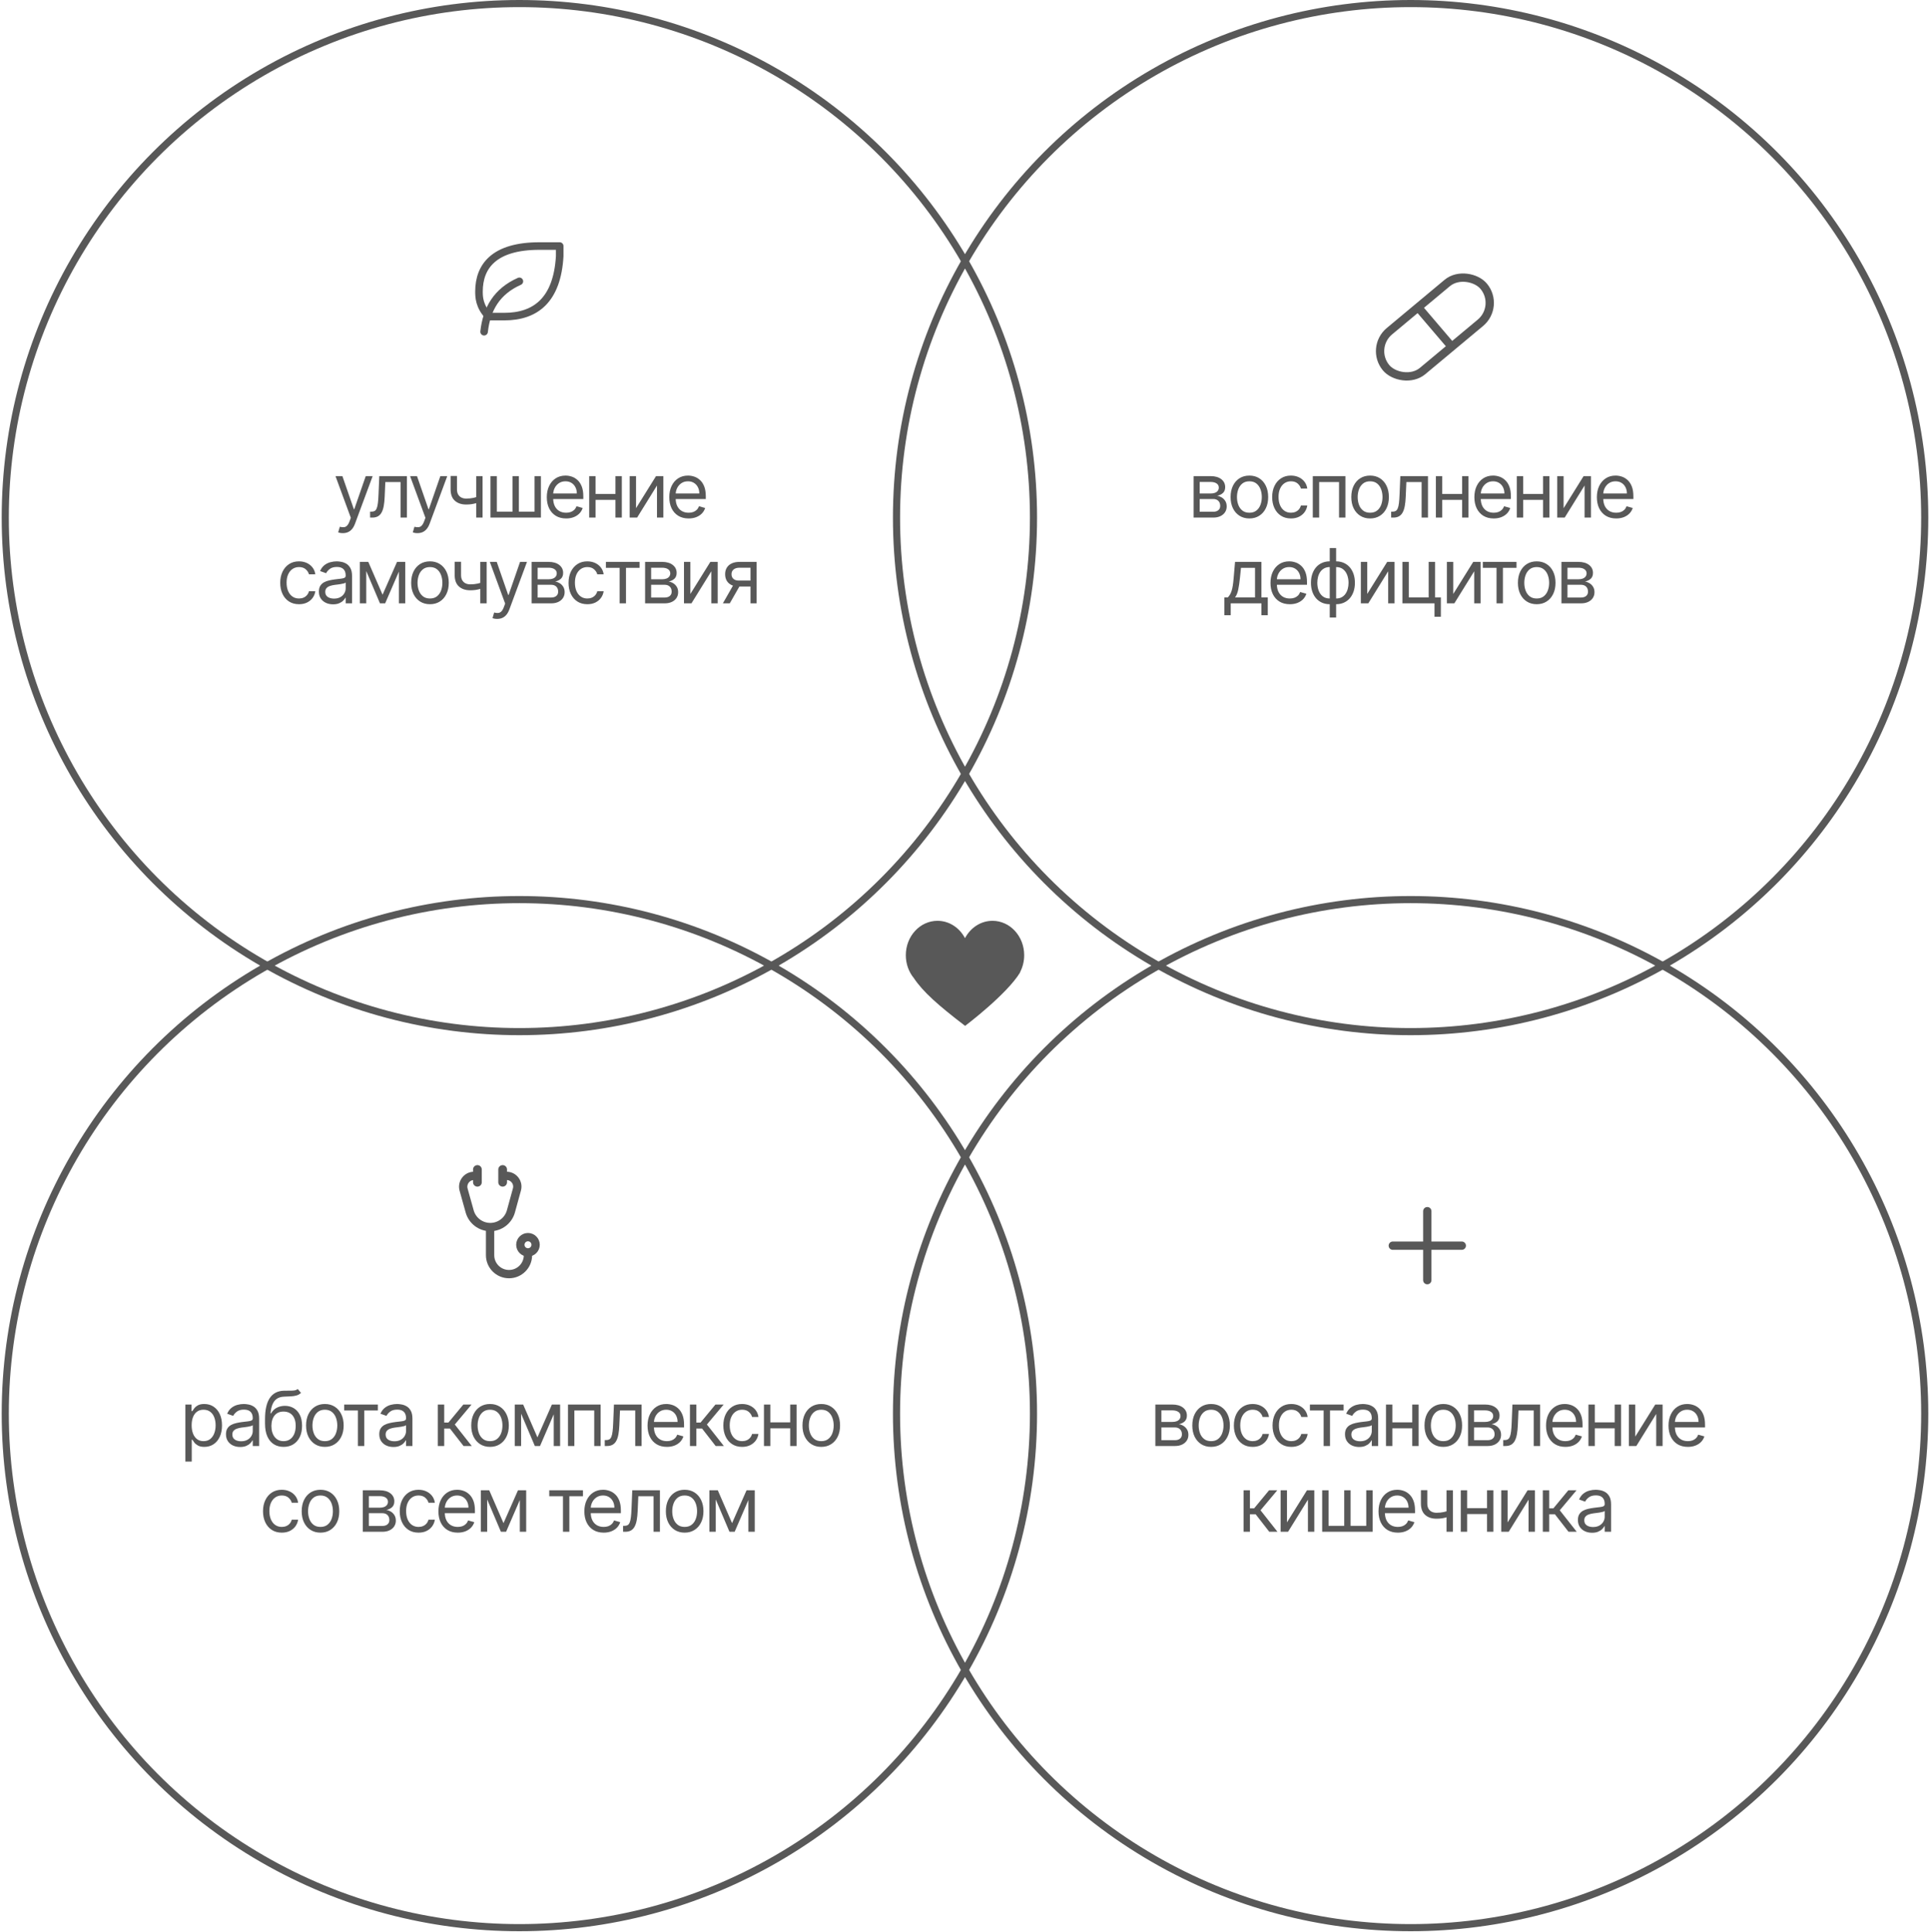 <?xml version="1.0" encoding="UTF-8"?> <svg xmlns="http://www.w3.org/2000/svg" width="810" height="811" viewBox="0 0 810 811" fill="none"> <circle cx="592.022" cy="593.383" r="215.768" stroke="#585858" stroke-width="2.992"></circle> <circle cx="592.022" cy="217.264" r="215.768" stroke="#585858" stroke-width="2.992"></circle> <circle cx="217.978" cy="593.383" r="215.768" stroke="#585858" stroke-width="2.992"></circle> <circle cx="217.978" cy="217.264" r="215.768" stroke="#585858" stroke-width="2.992"></circle> <path d="M484.887 606.975V589.566H492.005C493.878 589.566 495.367 589.99 496.47 590.836C497.573 591.682 498.125 592.8 498.125 594.191C498.125 595.248 497.811 596.068 497.184 596.65C496.557 597.224 495.752 597.613 494.77 597.817C495.412 597.908 496.035 598.135 496.64 598.497C497.252 598.86 497.758 599.359 498.159 599.993C498.559 600.62 498.759 601.391 498.759 602.305C498.759 603.197 498.533 603.994 498.079 604.697C497.626 605.399 496.976 605.955 496.13 606.363C495.284 606.771 494.271 606.975 493.093 606.975H484.887ZM487.426 604.527H493.093C494.014 604.527 494.736 604.307 495.257 603.869C495.779 603.431 496.039 602.834 496.039 602.079C496.039 601.179 495.779 600.473 495.257 599.959C494.736 599.438 494.014 599.177 493.093 599.177H487.426V604.527ZM487.426 596.865H492.005C492.722 596.865 493.338 596.767 493.852 596.571C494.366 596.367 494.759 596.079 495.031 595.709C495.31 595.331 495.45 594.886 495.45 594.372C495.45 593.639 495.144 593.065 494.532 592.649C493.92 592.226 493.077 592.014 492.005 592.014H487.426V596.865ZM508.284 607.337C506.713 607.337 505.334 606.963 504.148 606.215C502.969 605.467 502.047 604.421 501.382 603.076C500.725 601.731 500.396 600.159 500.396 598.361C500.396 596.548 500.725 594.965 501.382 593.613C502.047 592.26 502.969 591.21 504.148 590.462C505.334 589.714 506.713 589.34 508.284 589.34C509.856 589.34 511.231 589.714 512.41 590.462C513.596 591.21 514.518 592.26 515.175 593.613C515.84 594.965 516.172 596.548 516.172 598.361C516.172 600.159 515.84 601.731 515.175 603.076C514.518 604.421 513.596 605.467 512.41 606.215C511.231 606.963 509.856 607.337 508.284 607.337ZM508.284 604.935C509.478 604.935 510.46 604.629 511.231 604.017C512.002 603.405 512.572 602.6 512.942 601.603C513.313 600.605 513.498 599.525 513.498 598.361C513.498 597.198 513.313 596.113 512.942 595.109C512.572 594.104 512.002 593.291 511.231 592.672C510.46 592.052 509.478 591.742 508.284 591.742C507.091 591.742 506.108 592.052 505.338 592.672C504.567 593.291 503.997 594.104 503.626 595.109C503.256 596.113 503.071 597.198 503.071 598.361C503.071 599.525 503.256 600.605 503.626 601.603C503.997 602.6 504.567 603.405 505.338 604.017C506.108 604.629 507.091 604.935 508.284 604.935ZM525.732 607.337C524.1 607.337 522.694 606.952 521.516 606.181C520.337 605.411 519.43 604.349 518.796 602.997C518.161 601.644 517.844 600.099 517.844 598.361C517.844 596.593 518.168 595.033 518.818 593.681C519.476 592.32 520.39 591.259 521.561 590.496C522.74 589.725 524.115 589.34 525.686 589.34C526.91 589.34 528.013 589.566 528.996 590.02C529.978 590.473 530.783 591.108 531.41 591.924C532.037 592.74 532.426 593.692 532.577 594.78H529.902C529.698 593.987 529.245 593.284 528.542 592.672C527.847 592.052 526.91 591.742 525.732 591.742C524.689 591.742 523.775 592.014 522.989 592.558C522.211 593.095 521.603 593.854 521.164 594.837C520.734 595.811 520.518 596.956 520.518 598.271C520.518 599.615 520.73 600.787 521.153 601.784C521.584 602.781 522.188 603.556 522.966 604.107C523.752 604.659 524.674 604.935 525.732 604.935C526.427 604.935 527.058 604.814 527.624 604.572C528.191 604.33 528.671 603.983 529.064 603.529C529.457 603.076 529.736 602.532 529.902 601.897H532.577C532.426 602.925 532.052 603.85 531.455 604.674C530.866 605.49 530.084 606.14 529.109 606.623C528.142 607.099 527.016 607.337 525.732 607.337ZM541.963 607.337C540.331 607.337 538.926 606.952 537.747 606.181C536.569 605.411 535.662 604.349 535.027 602.997C534.393 601.644 534.075 600.099 534.075 598.361C534.075 596.593 534.4 595.033 535.05 593.681C535.707 592.32 536.622 591.259 537.793 590.496C538.971 589.725 540.346 589.34 541.918 589.34C543.142 589.34 544.245 589.566 545.227 590.02C546.21 590.473 547.014 591.108 547.641 591.924C548.269 592.74 548.658 593.692 548.809 594.78H546.134C545.93 593.987 545.477 593.284 544.774 592.672C544.079 592.052 543.142 591.742 541.963 591.742C540.921 591.742 540.006 592.014 539.221 592.558C538.442 593.095 537.834 593.854 537.396 594.837C536.965 595.811 536.75 596.956 536.75 598.271C536.75 599.615 536.962 600.787 537.385 601.784C537.815 602.781 538.42 603.556 539.198 604.107C539.984 604.659 540.906 604.935 541.963 604.935C542.658 604.935 543.289 604.814 543.856 604.572C544.423 604.33 544.903 603.983 545.295 603.529C545.688 603.076 545.968 602.532 546.134 601.897H548.809C548.658 602.925 548.284 603.85 547.687 604.674C547.097 605.49 546.315 606.14 545.341 606.623C544.374 607.099 543.248 607.337 541.963 607.337ZM549.752 592.06V589.566H563.896V592.06H558.184V606.975H555.509V592.06H549.752ZM570.42 607.383C569.317 607.383 568.316 607.175 567.417 606.759C566.518 606.336 565.804 605.728 565.275 604.935C564.746 604.134 564.482 603.167 564.482 602.033C564.482 601.036 564.678 600.227 565.071 599.608C565.464 598.981 565.989 598.49 566.646 598.135C567.304 597.779 568.029 597.515 568.822 597.341C569.623 597.16 570.428 597.016 571.236 596.911C572.294 596.775 573.152 596.673 573.809 596.605C574.474 596.529 574.958 596.404 575.26 596.231C575.57 596.057 575.724 595.755 575.724 595.324V595.233C575.724 594.115 575.418 593.246 574.806 592.626C574.202 592.007 573.284 591.697 572.052 591.697C570.776 591.697 569.774 591.977 569.049 592.536C568.324 593.095 567.814 593.692 567.519 594.327L564.98 593.42C565.434 592.362 566.038 591.538 566.794 590.949C567.557 590.352 568.388 589.937 569.287 589.702C570.194 589.461 571.085 589.34 571.962 589.34C572.521 589.34 573.163 589.408 573.888 589.544C574.621 589.672 575.328 589.94 576.008 590.348C576.695 590.756 577.266 591.372 577.719 592.196C578.173 593.019 578.399 594.123 578.399 595.505V606.975H575.724V604.617H575.588C575.407 604.995 575.105 605.399 574.682 605.83C574.259 606.261 573.696 606.627 572.993 606.929C572.29 607.232 571.433 607.383 570.42 607.383ZM570.828 604.98C571.886 604.98 572.778 604.772 573.503 604.357C574.236 603.941 574.788 603.405 575.158 602.747C575.536 602.09 575.724 601.399 575.724 600.673V598.225C575.611 598.361 575.362 598.486 574.976 598.599C574.599 598.705 574.16 598.799 573.662 598.883C573.171 598.958 572.691 599.026 572.222 599.087C571.762 599.139 571.388 599.185 571.1 599.223C570.405 599.313 569.756 599.461 569.151 599.665C568.554 599.861 568.071 600.159 567.7 600.56C567.338 600.953 567.156 601.489 567.156 602.169C567.156 603.099 567.5 603.801 568.188 604.277C568.883 604.746 569.763 604.98 570.828 604.98ZM593.336 597.047V599.54H583.725V597.047H593.336ZM584.36 589.566V606.975H581.685V589.566H584.36ZM595.376 589.566V606.975H592.701V589.566H595.376ZM605.737 607.337C604.166 607.337 602.787 606.963 601.6 606.215C600.422 605.467 599.5 604.421 598.835 603.076C598.178 601.731 597.849 600.159 597.849 598.361C597.849 596.548 598.178 594.965 598.835 593.613C599.5 592.26 600.422 591.21 601.6 590.462C602.787 589.714 604.166 589.34 605.737 589.34C607.309 589.34 608.684 589.714 609.862 590.462C611.049 591.21 611.97 592.26 612.628 593.613C613.293 594.965 613.625 596.548 613.625 598.361C613.625 600.159 613.293 601.731 612.628 603.076C611.97 604.421 611.049 605.467 609.862 606.215C608.684 606.963 607.309 607.337 605.737 607.337ZM605.737 604.935C606.931 604.935 607.913 604.629 608.684 604.017C609.454 603.405 610.025 602.6 610.395 601.603C610.765 600.605 610.95 599.525 610.95 598.361C610.95 597.198 610.765 596.113 610.395 595.109C610.025 594.104 609.454 593.291 608.684 592.672C607.913 592.052 606.931 591.742 605.737 591.742C604.543 591.742 603.561 592.052 602.79 592.672C602.02 593.291 601.449 594.104 601.079 595.109C600.709 596.113 600.524 597.198 600.524 598.361C600.524 599.525 600.709 600.605 601.079 601.603C601.449 602.6 602.02 603.405 602.79 604.017C603.561 604.629 604.543 604.935 605.737 604.935ZM616.112 606.975V589.566H623.23C625.103 589.566 626.592 589.99 627.695 590.836C628.798 591.682 629.35 592.8 629.35 594.191C629.35 595.248 629.036 596.068 628.409 596.65C627.782 597.224 626.977 597.613 625.995 597.817C626.637 597.908 627.261 598.135 627.865 598.497C628.477 598.86 628.983 599.359 629.384 599.993C629.784 600.62 629.984 601.391 629.984 602.305C629.984 603.197 629.758 603.994 629.304 604.697C628.851 605.399 628.201 605.955 627.355 606.363C626.509 606.771 625.496 606.975 624.318 606.975H616.112ZM618.651 604.527H624.318C625.239 604.527 625.961 604.307 626.482 603.869C627.004 603.431 627.264 602.834 627.264 602.079C627.264 601.179 627.004 600.473 626.482 599.959C625.961 599.438 625.239 599.177 624.318 599.177H618.651V604.527ZM618.651 596.865H623.23C623.947 596.865 624.563 596.767 625.077 596.571C625.591 596.367 625.984 596.079 626.256 595.709C626.535 595.331 626.675 594.886 626.675 594.372C626.675 593.639 626.369 593.065 625.757 592.649C625.145 592.226 624.303 592.014 623.23 592.014H618.651V596.865ZM630.896 606.975V604.481H631.531C632.052 604.481 632.487 604.379 632.834 604.175C633.182 603.964 633.461 603.597 633.673 603.076C633.892 602.547 634.058 601.814 634.172 600.877C634.292 599.933 634.379 598.731 634.432 597.273L634.75 589.566H646.355V606.975H643.68V592.06H637.288L637.016 598.271C636.956 599.699 636.827 600.957 636.631 602.045C636.442 603.125 636.151 604.032 635.758 604.765C635.373 605.497 634.859 606.049 634.217 606.419C633.575 606.789 632.77 606.975 631.803 606.975H630.896ZM656.965 607.337C655.288 607.337 653.841 606.967 652.625 606.227C651.416 605.479 650.483 604.436 649.825 603.099C649.175 601.754 648.851 600.19 648.851 598.407C648.851 596.623 649.175 595.052 649.825 593.692C650.483 592.324 651.397 591.259 652.568 590.496C653.747 589.725 655.122 589.34 656.693 589.34C657.6 589.34 658.495 589.491 659.379 589.793C660.263 590.095 661.068 590.586 661.793 591.266C662.519 591.939 663.097 592.831 663.527 593.941C663.958 595.052 664.173 596.419 664.173 598.044V599.177H650.755V596.865H661.453C661.453 595.883 661.257 595.007 660.864 594.236C660.479 593.465 659.927 592.857 659.209 592.411C658.499 591.965 657.66 591.742 656.693 591.742C655.628 591.742 654.706 592.007 653.928 592.536C653.157 593.057 652.564 593.737 652.149 594.576C651.733 595.415 651.525 596.314 651.525 597.273V598.815C651.525 600.129 651.752 601.244 652.205 602.158C652.666 603.065 653.305 603.756 654.121 604.232C654.937 604.7 655.885 604.935 656.965 604.935C657.668 604.935 658.303 604.836 658.869 604.64C659.444 604.436 659.938 604.134 660.354 603.733C660.77 603.325 661.091 602.819 661.317 602.215L663.901 602.94C663.629 603.816 663.172 604.587 662.53 605.252C661.888 605.909 661.094 606.423 660.15 606.793C659.206 607.156 658.144 607.337 656.965 607.337ZM678.297 597.047V599.54H668.686V597.047H678.297ZM669.321 589.566V606.975H666.646V589.566H669.321ZM680.337 589.566V606.975H677.662V589.566H680.337ZM686.301 603.031L694.687 589.566H697.77V606.975H695.095V593.511L686.754 606.975H683.626V589.566H686.301V603.031ZM708.372 607.337C706.695 607.337 705.248 606.967 704.031 606.227C702.822 605.479 701.889 604.436 701.232 603.099C700.582 601.754 700.257 600.19 700.257 598.407C700.257 596.623 700.582 595.052 701.232 593.692C701.889 592.324 702.803 591.259 703.975 590.496C705.153 589.725 706.528 589.34 708.1 589.34C709.007 589.34 709.902 589.491 710.786 589.793C711.67 590.095 712.475 590.586 713.2 591.266C713.925 591.939 714.503 592.831 714.934 593.941C715.365 595.052 715.58 596.419 715.58 598.044V599.177H702.161V596.865H712.86C712.86 595.883 712.664 595.007 712.271 594.236C711.885 593.465 711.334 592.857 710.616 592.411C709.906 591.965 709.067 591.742 708.1 591.742C707.035 591.742 706.113 592.007 705.335 592.536C704.564 593.057 703.971 593.737 703.555 594.576C703.14 595.415 702.932 596.314 702.932 597.273V598.815C702.932 600.129 703.159 601.244 703.612 602.158C704.073 603.065 704.711 603.756 705.527 604.232C706.343 604.7 707.292 604.935 708.372 604.935C709.075 604.935 709.709 604.836 710.276 604.64C710.85 604.436 711.345 604.134 711.761 603.733C712.176 603.325 712.497 602.819 712.724 602.215L715.308 602.94C715.036 603.816 714.579 604.587 713.937 605.252C713.294 605.909 712.501 606.423 711.557 606.793C710.612 607.156 709.551 607.337 708.372 607.337ZM521.91 642.975V625.566H524.585V633.137H526.353L532.609 625.566H536.054L529.028 633.953L536.145 642.975H532.7L526.988 635.631H524.585V642.975H521.91ZM540.131 639.031L548.518 625.566H551.6V642.975H548.926V629.511L540.584 642.975H537.456V625.566H540.131V639.031ZM554.904 625.566H557.578V640.481H564.152V625.566H566.826V640.481H573.4V625.566H576.074V642.975H554.904V625.566ZM586.662 643.337C584.985 643.337 583.538 642.967 582.321 642.227C581.113 641.479 580.179 640.436 579.522 639.099C578.872 637.754 578.547 636.19 578.547 634.407C578.547 632.623 578.872 631.052 579.522 629.692C580.179 628.324 581.094 627.259 582.265 626.496C583.443 625.725 584.819 625.34 586.39 625.34C587.297 625.34 588.192 625.491 589.076 625.793C589.96 626.095 590.765 626.586 591.49 627.266C592.215 627.939 592.793 628.831 593.224 629.941C593.655 631.052 593.87 632.419 593.87 634.044V635.177H580.451V632.865H591.15C591.15 631.883 590.954 631.007 590.561 630.236C590.175 629.465 589.624 628.857 588.906 628.411C588.196 627.965 587.357 627.742 586.39 627.742C585.325 627.742 584.403 628.007 583.625 628.536C582.854 629.057 582.261 629.737 581.845 630.576C581.43 631.415 581.222 632.314 581.222 633.273V634.815C581.222 636.129 581.449 637.244 581.902 638.158C582.363 639.065 583.001 639.756 583.817 640.232C584.633 640.7 585.582 640.935 586.662 640.935C587.365 640.935 587.999 640.836 588.566 640.64C589.14 640.436 589.635 640.134 590.051 639.733C590.466 639.325 590.787 638.819 591.014 638.215L593.598 638.94C593.326 639.816 592.869 640.587 592.227 641.252C591.585 641.909 590.791 642.423 589.847 642.793C588.902 643.156 587.841 643.337 586.662 643.337ZM609.762 625.566V642.975H607.087V625.566H609.762ZM608.719 633.863V636.356C608.115 636.583 607.514 636.783 606.917 636.957C606.32 637.123 605.693 637.255 605.036 637.353C604.378 637.444 603.657 637.489 602.871 637.489C600.899 637.489 599.316 636.957 598.122 635.891C596.936 634.826 596.343 633.228 596.343 631.097V625.521H599.018V631.097C599.018 631.989 599.188 632.722 599.528 633.296C599.868 633.87 600.329 634.297 600.91 634.577C601.492 634.856 602.146 634.996 602.871 634.996C604.004 634.996 605.028 634.894 605.943 634.69C606.864 634.478 607.79 634.203 608.719 633.863ZM624.724 633.047V635.54H615.114V633.047H624.724ZM615.748 625.566V642.975H613.074V625.566H615.748ZM626.764 625.566V642.975H624.09V625.566H626.764ZM632.728 639.031L641.115 625.566H644.197V642.975H641.523V629.511L633.181 642.975H630.053V625.566H632.728V639.031ZM647.5 642.975V625.566H650.175V633.137H651.943L658.199 625.566H661.645L654.618 633.953L661.735 642.975H658.29L652.578 635.631H650.175V642.975H647.5ZM668.169 643.383C667.066 643.383 666.065 643.175 665.166 642.759C664.267 642.336 663.553 641.728 663.024 640.935C662.495 640.134 662.231 639.167 662.231 638.033C662.231 637.036 662.427 636.227 662.82 635.608C663.213 634.981 663.738 634.49 664.395 634.135C665.053 633.779 665.778 633.515 666.571 633.341C667.372 633.16 668.177 633.016 668.985 632.911C670.043 632.775 670.901 632.673 671.558 632.605C672.223 632.529 672.706 632.404 673.009 632.231C673.318 632.057 673.473 631.755 673.473 631.324V631.233C673.473 630.115 673.167 629.246 672.555 628.626C671.951 628.007 671.033 627.697 669.801 627.697C668.524 627.697 667.523 627.977 666.798 628.536C666.073 629.095 665.563 629.692 665.268 630.327L662.729 629.42C663.183 628.362 663.787 627.538 664.543 626.949C665.306 626.352 666.137 625.937 667.036 625.702C667.943 625.461 668.834 625.34 669.711 625.34C670.27 625.34 670.912 625.408 671.637 625.544C672.37 625.672 673.077 625.94 673.757 626.348C674.444 626.756 675.015 627.372 675.468 628.196C675.921 629.019 676.148 630.123 676.148 631.505V642.975H673.473V640.617H673.337C673.156 640.995 672.854 641.399 672.431 641.83C672.007 642.261 671.445 642.627 670.742 642.929C670.039 643.232 669.182 643.383 668.169 643.383ZM668.577 640.98C669.635 640.98 670.527 640.772 671.252 640.357C671.985 639.941 672.536 639.405 672.907 638.747C673.284 638.09 673.473 637.399 673.473 636.673V634.225C673.36 634.361 673.111 634.486 672.725 634.599C672.347 634.705 671.909 634.799 671.411 634.883C670.919 634.958 670.44 635.026 669.971 635.087C669.51 635.139 669.136 635.185 668.849 635.223C668.154 635.313 667.504 635.461 666.9 635.665C666.303 635.861 665.819 636.159 665.449 636.56C665.087 636.953 664.905 637.489 664.905 638.169C664.905 639.099 665.249 639.801 665.937 640.277C666.632 640.746 667.512 640.98 668.577 640.98Z" fill="#585858"></path> <path d="M500.957 217.264V199.856H508.074C509.948 199.856 511.437 200.279 512.54 201.125C513.643 201.971 514.194 203.089 514.194 204.48C514.194 205.537 513.881 206.357 513.254 206.939C512.627 207.513 511.822 207.902 510.84 208.106C511.482 208.197 512.105 208.424 512.71 208.786C513.322 209.149 513.828 209.648 514.228 210.282C514.629 210.909 514.829 211.68 514.829 212.594C514.829 213.486 514.602 214.283 514.149 214.986C513.696 215.688 513.046 216.244 512.2 216.652C511.353 217.06 510.341 217.264 509.162 217.264H500.957ZM503.496 214.816H509.162C510.084 214.816 510.806 214.597 511.327 214.158C511.848 213.72 512.109 213.123 512.109 212.368C512.109 211.469 511.848 210.762 511.327 210.248C510.806 209.727 510.084 209.466 509.162 209.466H503.496V214.816ZM503.496 207.154H508.074C508.792 207.154 509.408 207.056 509.922 206.86C510.435 206.656 510.828 206.368 511.1 205.998C511.38 205.62 511.52 205.175 511.52 204.661C511.52 203.928 511.214 203.354 510.602 202.938C509.99 202.515 509.147 202.304 508.074 202.304H503.496V207.154ZM524.354 217.626C522.783 217.626 521.404 217.252 520.217 216.504C519.039 215.756 518.117 214.71 517.452 213.365C516.795 212.02 516.466 210.449 516.466 208.65C516.466 206.837 516.795 205.254 517.452 203.902C518.117 202.549 519.039 201.499 520.217 200.751C521.404 200.003 522.783 199.629 524.354 199.629C525.926 199.629 527.301 200.003 528.48 200.751C529.666 201.499 530.588 202.549 531.245 203.902C531.91 205.254 532.242 206.837 532.242 208.65C532.242 210.449 531.91 212.02 531.245 213.365C530.588 214.71 529.666 215.756 528.48 216.504C527.301 217.252 525.926 217.626 524.354 217.626ZM524.354 215.224C525.548 215.224 526.53 214.918 527.301 214.306C528.072 213.694 528.642 212.889 529.012 211.892C529.382 210.894 529.568 209.814 529.568 208.65C529.568 207.487 529.382 206.402 529.012 205.398C528.642 204.393 528.072 203.58 527.301 202.961C526.53 202.341 525.548 202.032 524.354 202.032C523.16 202.032 522.178 202.341 521.407 202.961C520.637 203.58 520.066 204.393 519.696 205.398C519.326 206.402 519.141 207.487 519.141 208.65C519.141 209.814 519.326 210.894 519.696 211.892C520.066 212.889 520.637 213.694 521.407 214.306C522.178 214.918 523.16 215.224 524.354 215.224ZM541.801 217.626C540.169 217.626 538.764 217.241 537.585 216.47C536.407 215.7 535.5 214.638 534.865 213.286C534.231 211.933 533.913 210.388 533.913 208.65C533.913 206.882 534.238 205.322 534.888 203.97C535.545 202.61 536.46 201.548 537.631 200.785C538.809 200.014 540.184 199.629 541.756 199.629C542.98 199.629 544.083 199.856 545.065 200.309C546.048 200.762 546.852 201.397 547.479 202.213C548.107 203.029 548.496 203.981 548.647 205.069H545.972C545.768 204.276 545.315 203.573 544.612 202.961C543.917 202.341 542.98 202.032 541.801 202.032C540.759 202.032 539.844 202.304 539.059 202.848C538.28 203.384 537.672 204.143 537.234 205.126C536.803 206.1 536.588 207.245 536.588 208.56C536.588 209.905 536.8 211.076 537.223 212.073C537.653 213.07 538.258 213.845 539.036 214.396C539.822 214.948 540.744 215.224 541.801 215.224C542.497 215.224 543.127 215.103 543.694 214.861C544.261 214.619 544.741 214.272 545.133 213.818C545.526 213.365 545.806 212.821 545.972 212.186H548.647C548.496 213.214 548.122 214.139 547.525 214.963C546.935 215.779 546.153 216.429 545.179 216.912C544.212 217.388 543.086 217.626 541.801 217.626ZM550.961 217.264V199.856H564.652V217.264H561.977V202.349H553.636V217.264H550.961ZM575.013 217.626C573.441 217.626 572.062 217.252 570.876 216.504C569.697 215.756 568.776 214.71 568.111 213.365C567.453 212.02 567.125 210.449 567.125 208.65C567.125 206.837 567.453 205.254 568.111 203.902C568.776 202.549 569.697 201.499 570.876 200.751C572.062 200.003 573.441 199.629 575.013 199.629C576.584 199.629 577.96 200.003 579.138 200.751C580.324 201.499 581.246 202.549 581.904 203.902C582.568 205.254 582.901 206.837 582.901 208.65C582.901 210.449 582.568 212.02 581.904 213.365C581.246 214.71 580.324 215.756 579.138 216.504C577.96 217.252 576.584 217.626 575.013 217.626ZM575.013 215.224C576.207 215.224 577.189 214.918 577.96 214.306C578.73 213.694 579.301 212.889 579.671 211.892C580.041 210.894 580.226 209.814 580.226 208.65C580.226 207.487 580.041 206.402 579.671 205.398C579.301 204.393 578.73 203.58 577.96 202.961C577.189 202.341 576.207 202.032 575.013 202.032C573.819 202.032 572.837 202.341 572.066 202.961C571.295 203.58 570.725 204.393 570.355 205.398C569.985 206.402 569.799 207.487 569.799 208.65C569.799 209.814 569.985 210.894 570.355 211.892C570.725 212.889 571.295 213.694 572.066 214.306C572.837 214.918 573.819 215.224 575.013 215.224ZM583.847 217.264V214.77H584.481C585.003 214.77 585.437 214.668 585.785 214.464C586.132 214.253 586.412 213.886 586.623 213.365C586.842 212.836 587.009 212.103 587.122 211.166C587.243 210.222 587.33 209.02 587.383 207.562L587.7 199.856H599.305V217.264H596.631V202.349H590.239L589.967 208.56C589.906 209.988 589.778 211.246 589.581 212.334C589.393 213.414 589.102 214.321 588.709 215.054C588.323 215.787 587.81 216.338 587.167 216.708C586.525 217.079 585.72 217.264 584.753 217.264H583.847ZM614.268 207.336V209.829H604.657V207.336H614.268ZM605.292 199.856V217.264H602.617V199.856H605.292ZM616.308 199.856V217.264H613.633V199.856H616.308ZM626.896 217.626C625.218 217.626 623.771 217.256 622.555 216.516C621.346 215.768 620.413 214.725 619.755 213.388C619.106 212.043 618.781 210.479 618.781 208.696C618.781 206.912 619.106 205.341 619.755 203.981C620.413 202.613 621.327 201.548 622.498 200.785C623.677 200.014 625.052 199.629 626.624 199.629C627.53 199.629 628.426 199.78 629.31 200.082C630.194 200.384 630.998 200.876 631.724 201.556C632.449 202.228 633.027 203.12 633.458 204.23C633.888 205.341 634.104 206.708 634.104 208.333V209.466H620.685V207.154H631.384C631.384 206.172 631.187 205.296 630.794 204.525C630.409 203.754 629.857 203.146 629.14 202.7C628.429 202.254 627.591 202.032 626.624 202.032C625.558 202.032 624.636 202.296 623.858 202.825C623.088 203.346 622.494 204.026 622.079 204.865C621.663 205.704 621.456 206.603 621.456 207.562V209.104C621.456 210.418 621.682 211.533 622.136 212.447C622.596 213.354 623.235 214.045 624.051 214.521C624.867 214.989 625.815 215.224 626.896 215.224C627.598 215.224 628.233 215.125 628.8 214.929C629.374 214.725 629.869 214.423 630.284 214.022C630.7 213.614 631.021 213.108 631.248 212.504L633.832 213.229C633.56 214.105 633.102 214.876 632.46 215.541C631.818 216.198 631.025 216.712 630.08 217.082C629.136 217.445 628.074 217.626 626.896 217.626ZM648.227 207.336V209.829H638.617V207.336H648.227ZM639.251 199.856V217.264H636.577V199.856H639.251ZM650.267 199.856V217.264H647.593V199.856H650.267ZM656.231 213.32L664.618 199.856H667.7V217.264H665.026V203.8L656.684 217.264H653.556V199.856H656.231V213.32ZM678.302 217.626C676.625 217.626 675.178 217.256 673.962 216.516C672.753 215.768 671.82 214.725 671.162 213.388C670.512 212.043 670.188 210.479 670.188 208.696C670.188 206.912 670.512 205.341 671.162 203.981C671.82 202.613 672.734 201.548 673.905 200.785C675.084 200.014 676.459 199.629 678.03 199.629C678.937 199.629 679.832 199.78 680.716 200.082C681.6 200.384 682.405 200.876 683.13 201.556C683.856 202.228 684.434 203.12 684.864 204.23C685.295 205.341 685.51 206.708 685.51 208.333V209.466H672.092V207.154H682.79C682.79 206.172 682.594 205.296 682.201 204.525C681.816 203.754 681.264 203.146 680.546 202.7C679.836 202.254 678.997 202.032 678.03 202.032C676.965 202.032 676.043 202.296 675.265 202.825C674.494 203.346 673.901 204.026 673.486 204.865C673.07 205.704 672.862 206.603 672.862 207.562V209.104C672.862 210.418 673.089 211.533 673.542 212.447C674.003 213.354 674.642 214.045 675.458 214.521C676.274 214.989 677.222 215.224 678.302 215.224C679.005 215.224 679.64 215.125 680.206 214.929C680.78 214.725 681.275 214.423 681.691 214.022C682.107 213.614 682.428 213.108 682.654 212.504L685.238 213.229C684.966 214.105 684.509 214.876 683.867 215.541C683.225 216.198 682.431 216.712 681.487 217.082C680.542 217.445 679.481 217.626 678.302 217.626ZM513.846 258.25V250.77H515.297C515.652 250.4 515.958 250 516.215 249.569C516.472 249.138 516.695 248.628 516.884 248.039C517.08 247.442 517.246 246.717 517.382 245.863C517.518 245.002 517.639 243.963 517.745 242.746L518.334 235.856H529.396V250.77H532.071V258.25H529.396V253.264H516.521V258.25H513.846ZM518.334 250.77H526.721V238.349H520.828L520.374 242.746C520.186 244.567 519.951 246.158 519.672 247.518C519.392 248.878 518.946 249.962 518.334 250.77ZM541.324 253.626C539.646 253.626 538.199 253.256 536.983 252.516C535.774 251.768 534.841 250.725 534.184 249.388C533.534 248.043 533.209 246.479 533.209 244.696C533.209 242.912 533.534 241.341 534.184 239.981C534.841 238.613 535.755 237.548 536.926 236.785C538.105 236.014 539.48 235.629 541.052 235.629C541.958 235.629 542.854 235.78 543.738 236.082C544.622 236.384 545.426 236.876 546.152 237.556C546.877 238.228 547.455 239.12 547.886 240.23C548.316 241.341 548.532 242.708 548.532 244.333V245.466H535.113V243.154H545.812C545.812 242.172 545.615 241.296 545.222 240.525C544.837 239.754 544.285 239.146 543.568 238.7C542.857 238.254 542.019 238.032 541.052 238.032C539.986 238.032 539.065 238.296 538.286 238.825C537.516 239.346 536.923 240.026 536.507 240.865C536.091 241.704 535.884 242.603 535.884 243.562V245.104C535.884 246.418 536.11 247.533 536.564 248.447C537.025 249.354 537.663 250.045 538.479 250.521C539.295 250.989 540.243 251.224 541.324 251.224C542.026 251.224 542.661 251.125 543.228 250.929C543.802 250.725 544.297 250.423 544.712 250.022C545.128 249.614 545.449 249.108 545.676 248.504L548.26 249.229C547.988 250.105 547.531 250.876 546.888 251.541C546.246 252.198 545.453 252.712 544.508 253.082C543.564 253.445 542.502 253.626 541.324 253.626ZM558.077 259.202V230.053H560.751V259.202H558.077ZM558.077 253.626C556.898 253.626 555.825 253.415 554.858 252.992C553.891 252.561 553.06 251.953 552.365 251.167C551.67 250.374 551.133 249.425 550.755 248.322C550.378 247.219 550.189 245.995 550.189 244.65C550.189 243.29 550.378 242.059 550.755 240.956C551.133 239.845 551.67 238.893 552.365 238.1C553.06 237.306 553.891 236.698 554.858 236.275C555.825 235.844 556.898 235.629 558.077 235.629H558.893V253.626H558.077ZM558.077 251.224H558.53V238.032H558.077C557.185 238.032 556.411 238.213 555.753 238.576C555.096 238.931 554.552 239.418 554.121 240.038C553.698 240.65 553.381 241.352 553.169 242.146C552.965 242.939 552.863 243.774 552.863 244.65C552.863 245.814 553.048 246.894 553.419 247.892C553.789 248.889 554.359 249.694 555.13 250.306C555.901 250.918 556.883 251.224 558.077 251.224ZM560.751 253.626H559.935V235.629H560.751C561.93 235.629 563.003 235.844 563.97 236.275C564.937 236.698 565.768 237.306 566.463 238.1C567.159 238.893 567.695 239.845 568.073 240.956C568.451 242.059 568.639 243.29 568.639 244.65C568.639 245.995 568.451 247.219 568.073 248.322C567.695 249.425 567.159 250.374 566.463 251.167C565.768 251.953 564.937 252.561 563.97 252.992C563.003 253.415 561.93 253.626 560.751 253.626ZM560.751 251.224C561.651 251.224 562.425 251.05 563.075 250.702C563.732 250.347 564.272 249.864 564.695 249.252C565.126 248.632 565.443 247.929 565.647 247.144C565.859 246.35 565.965 245.519 565.965 244.65C565.965 243.487 565.78 242.402 565.409 241.398C565.039 240.393 564.469 239.58 563.698 238.961C562.927 238.341 561.945 238.032 560.751 238.032H560.298V251.224H560.751ZM573.807 249.32L582.194 235.856H585.276V253.264H582.602V239.8L574.26 253.264H571.132V235.856H573.807V249.32ZM602.27 235.856V250.77H604.718V258.885H602.044V253.264H588.58V235.856H591.254V250.77H599.596V235.856H602.27ZM609.917 249.32L618.304 235.856H621.386V253.264H618.712V239.8L610.37 253.264H607.242V235.856H609.917V249.32ZM622.321 238.349V235.856H636.465V238.349H630.753V253.264H628.078V238.349H622.321ZM644.939 253.626C643.367 253.626 641.988 253.252 640.802 252.504C639.624 251.756 638.702 250.71 638.037 249.365C637.38 248.02 637.051 246.449 637.051 244.65C637.051 242.837 637.38 241.254 638.037 239.902C638.702 238.549 639.624 237.499 640.802 236.751C641.988 236.003 643.367 235.629 644.939 235.629C646.51 235.629 647.886 236.003 649.064 236.751C650.251 237.499 651.172 238.549 651.83 239.902C652.495 241.254 652.827 242.837 652.827 244.65C652.827 246.449 652.495 248.02 651.83 249.365C651.172 250.71 650.251 251.756 649.064 252.504C647.886 253.252 646.51 253.626 644.939 253.626ZM644.939 251.224C646.133 251.224 647.115 250.918 647.886 250.306C648.656 249.694 649.227 248.889 649.597 247.892C649.967 246.894 650.152 245.814 650.152 244.65C650.152 243.487 649.967 242.402 649.597 241.398C649.227 240.393 648.656 239.58 647.886 238.961C647.115 238.341 646.133 238.032 644.939 238.032C643.745 238.032 642.763 238.341 641.992 238.961C641.222 239.58 640.651 240.393 640.281 241.398C639.911 242.402 639.726 243.487 639.726 244.65C639.726 245.814 639.911 246.894 640.281 247.892C640.651 248.889 641.222 249.694 641.992 250.306C642.763 250.918 643.745 251.224 644.939 251.224ZM655.314 253.264V235.856H662.431C664.305 235.856 665.794 236.279 666.897 237.125C668 237.971 668.552 239.089 668.552 240.48C668.552 241.537 668.238 242.357 667.611 242.939C666.984 243.513 666.179 243.902 665.197 244.106C665.839 244.197 666.462 244.424 667.067 244.786C667.679 245.149 668.185 245.648 668.586 246.282C668.986 246.909 669.186 247.68 669.186 248.594C669.186 249.486 668.96 250.283 668.506 250.986C668.053 251.688 667.403 252.244 666.557 252.652C665.711 253.06 664.698 253.264 663.52 253.264H655.314ZM657.853 250.816H663.52C664.441 250.816 665.163 250.597 665.684 250.158C666.206 249.72 666.466 249.123 666.466 248.368C666.466 247.469 666.206 246.762 665.684 246.248C665.163 245.727 664.441 245.466 663.52 245.466H657.853V250.816ZM657.853 243.154H662.431C663.149 243.154 663.765 243.056 664.279 242.86C664.793 242.656 665.186 242.368 665.458 241.998C665.737 241.62 665.877 241.175 665.877 240.661C665.877 239.928 665.571 239.354 664.959 238.938C664.347 238.515 663.504 238.304 662.431 238.304H657.853V243.154Z" fill="#585858"></path> <path d="M143.886 223.792C143.432 223.792 143.028 223.754 142.673 223.678C142.318 223.61 142.072 223.542 141.936 223.474L142.616 221.117C143.266 221.283 143.84 221.344 144.339 221.298C144.838 221.253 145.28 221.03 145.665 220.63C146.058 220.237 146.417 219.598 146.742 218.714L147.24 217.354L140.803 199.856H143.704L148.51 213.728H148.691L153.496 199.856H156.398L149.008 219.802C148.676 220.701 148.264 221.446 147.773 222.035C147.282 222.632 146.711 223.074 146.062 223.361C145.419 223.648 144.694 223.792 143.886 223.792ZM155.326 217.264V214.77H155.961C156.482 214.77 156.917 214.668 157.264 214.464C157.612 214.253 157.891 213.886 158.103 213.365C158.322 212.836 158.488 212.103 158.601 211.166C158.722 210.222 158.809 209.02 158.862 207.562L159.179 199.856H170.785V217.264H168.11V202.349H161.718L161.446 208.56C161.386 209.988 161.257 211.246 161.061 212.334C160.872 213.414 160.581 214.321 160.188 215.054C159.803 215.787 159.289 216.338 158.647 216.708C158.005 217.079 157.2 217.264 156.233 217.264H155.326ZM175.196 223.792C174.743 223.792 174.338 223.754 173.983 223.678C173.628 223.61 173.383 223.542 173.247 223.474L173.927 221.117C174.576 221.283 175.151 221.344 175.649 221.298C176.148 221.253 176.59 221.03 176.975 220.63C177.368 220.237 177.727 219.598 178.052 218.714L178.551 217.354L172.113 199.856H175.015L179.82 213.728H180.001L184.807 199.856H187.708L180.319 219.802C179.986 220.701 179.574 221.446 179.083 222.035C178.592 222.632 178.022 223.074 177.372 223.361C176.73 223.648 176.004 223.792 175.196 223.792ZM202.532 199.856V217.264H199.857V199.856H202.532ZM201.489 208.152V210.645C200.884 210.872 200.284 211.072 199.687 211.246C199.09 211.412 198.463 211.544 197.805 211.642C197.148 211.733 196.427 211.778 195.641 211.778C193.669 211.778 192.086 211.246 190.892 210.18C189.706 209.115 189.113 207.517 189.113 205.386V199.81H191.787V205.386C191.787 206.278 191.957 207.011 192.297 207.585C192.637 208.159 193.098 208.586 193.68 208.866C194.262 209.145 194.915 209.285 195.641 209.285C196.774 209.285 197.798 209.183 198.712 208.979C199.634 208.767 200.559 208.492 201.489 208.152ZM205.843 199.856H208.518V214.77H215.091V199.856H217.766V214.77H224.339V199.856H227.014V217.264H205.843V199.856ZM237.602 217.626C235.924 217.626 234.477 217.256 233.261 216.516C232.052 215.768 231.119 214.725 230.462 213.388C229.812 212.043 229.487 210.479 229.487 208.696C229.487 206.912 229.812 205.341 230.462 203.981C231.119 202.613 232.033 201.548 233.204 200.785C234.383 200.014 235.758 199.629 237.33 199.629C238.236 199.629 239.132 199.78 240.016 200.082C240.9 200.384 241.704 200.876 242.43 201.556C243.155 202.228 243.733 203.12 244.164 204.23C244.594 205.341 244.81 206.708 244.81 208.333V209.466H231.391V207.154H242.09C242.09 206.172 241.893 205.296 241.5 204.525C241.115 203.754 240.563 203.146 239.846 202.7C239.135 202.254 238.297 202.032 237.33 202.032C236.264 202.032 235.343 202.296 234.564 202.825C233.794 203.346 233.2 204.026 232.785 204.865C232.369 205.704 232.162 206.603 232.162 207.562V209.104C232.162 210.418 232.388 211.533 232.842 212.447C233.302 213.354 233.941 214.045 234.757 214.521C235.573 214.989 236.521 215.224 237.602 215.224C238.304 215.224 238.939 215.125 239.506 214.929C240.08 214.725 240.575 214.423 240.99 214.022C241.406 213.614 241.727 213.108 241.954 212.504L244.538 213.229C244.266 214.105 243.809 214.876 243.166 215.541C242.524 216.198 241.731 216.712 240.786 217.082C239.842 217.445 238.78 217.626 237.602 217.626ZM258.933 207.336V209.829H249.323V207.336H258.933ZM249.957 199.856V217.264H247.283V199.856H249.957ZM260.973 199.856V217.264H258.299V199.856H260.973ZM266.937 213.32L275.324 199.856H278.406V217.264H275.732V203.8L267.39 217.264H264.262V199.856H266.937V213.32ZM289.008 217.626C287.331 217.626 285.884 217.256 284.668 216.516C283.459 215.768 282.526 214.725 281.868 213.388C281.219 212.043 280.894 210.479 280.894 208.696C280.894 206.912 281.219 205.341 281.868 203.981C282.526 202.613 283.44 201.548 284.611 200.785C285.79 200.014 287.165 199.629 288.736 199.629C289.643 199.629 290.538 199.78 291.422 200.082C292.306 200.384 293.111 200.876 293.836 201.556C294.562 202.228 295.14 203.12 295.57 204.23C296.001 205.341 296.216 206.708 296.216 208.333V209.466H282.798V207.154H293.496C293.496 206.172 293.3 205.296 292.907 204.525C292.522 203.754 291.97 203.146 291.252 202.7C290.542 202.254 289.703 202.032 288.736 202.032C287.671 202.032 286.749 202.296 285.971 202.825C285.2 203.346 284.607 204.026 284.192 204.865C283.776 205.704 283.568 206.603 283.568 207.562V209.104C283.568 210.418 283.795 211.533 284.248 212.447C284.709 213.354 285.348 214.045 286.164 214.521C286.98 214.989 287.928 215.224 289.008 215.224C289.711 215.224 290.346 215.125 290.912 214.929C291.487 214.725 291.981 214.423 292.397 214.022C292.813 213.614 293.134 213.108 293.36 212.504L295.944 213.229C295.672 214.105 295.215 214.876 294.573 215.541C293.931 216.198 293.137 216.712 292.193 217.082C291.249 217.445 290.187 217.626 289.008 217.626ZM125.492 253.626C123.86 253.626 122.455 253.241 121.276 252.47C120.097 251.7 119.191 250.638 118.556 249.286C117.921 247.933 117.604 246.388 117.604 244.65C117.604 242.882 117.929 241.322 118.579 239.97C119.236 238.61 120.15 237.548 121.321 236.785C122.5 236.014 123.875 235.629 125.447 235.629C126.671 235.629 127.774 235.856 128.756 236.309C129.738 236.762 130.543 237.397 131.17 238.213C131.797 239.029 132.186 239.981 132.337 241.069H129.663C129.459 240.276 129.005 239.573 128.303 238.961C127.608 238.341 126.671 238.032 125.492 238.032C124.449 238.032 123.535 238.304 122.749 238.848C121.971 239.384 121.363 240.143 120.925 241.126C120.494 242.1 120.279 243.245 120.279 244.56C120.279 245.905 120.49 247.076 120.913 248.073C121.344 249.07 121.948 249.845 122.727 250.396C123.512 250.948 124.434 251.224 125.492 251.224C126.187 251.224 126.818 251.103 127.385 250.861C127.951 250.619 128.431 250.272 128.824 249.818C129.217 249.365 129.496 248.821 129.663 248.186H132.337C132.186 249.214 131.812 250.139 131.215 250.963C130.626 251.779 129.844 252.429 128.869 252.912C127.902 253.388 126.776 253.626 125.492 253.626ZM139.774 253.672C138.671 253.672 137.67 253.464 136.771 253.048C135.872 252.625 135.158 252.017 134.629 251.224C134.1 250.423 133.836 249.456 133.836 248.322C133.836 247.325 134.032 246.517 134.425 245.897C134.818 245.27 135.343 244.779 136 244.424C136.658 244.068 137.383 243.804 138.176 243.63C138.977 243.449 139.782 243.305 140.59 243.2C141.648 243.064 142.506 242.962 143.163 242.894C143.828 242.818 144.312 242.693 144.614 242.52C144.924 242.346 145.078 242.044 145.078 241.613V241.522C145.078 240.404 144.772 239.535 144.16 238.916C143.556 238.296 142.638 237.986 141.406 237.986C140.13 237.986 139.128 238.266 138.403 238.825C137.678 239.384 137.168 239.981 136.873 240.616L134.334 239.709C134.788 238.651 135.392 237.828 136.148 237.238C136.911 236.641 137.742 236.226 138.641 235.992C139.548 235.75 140.439 235.629 141.316 235.629C141.875 235.629 142.517 235.697 143.242 235.833C143.975 235.961 144.682 236.23 145.362 236.638C146.049 237.046 146.62 237.661 147.073 238.485C147.526 239.308 147.753 240.412 147.753 241.794V253.264H145.078V250.906H144.942C144.761 251.284 144.459 251.688 144.036 252.119C143.613 252.55 143.05 252.916 142.347 253.218C141.644 253.521 140.787 253.672 139.774 253.672ZM140.182 251.269C141.24 251.269 142.132 251.061 142.857 250.646C143.59 250.23 144.142 249.694 144.512 249.036C144.89 248.379 145.078 247.688 145.078 246.962V244.514C144.965 244.65 144.716 244.775 144.33 244.888C143.953 244.994 143.514 245.088 143.016 245.172C142.525 245.247 142.045 245.315 141.576 245.376C141.116 245.429 140.742 245.474 140.454 245.512C139.759 245.602 139.109 245.75 138.505 245.954C137.908 246.15 137.425 246.449 137.054 246.849C136.692 247.242 136.51 247.778 136.51 248.458C136.51 249.388 136.854 250.09 137.542 250.566C138.237 251.035 139.117 251.269 140.182 251.269ZM160.559 249.637L166.634 235.856H169.173L161.647 253.264H159.471L152.082 235.856H154.575L160.559 249.637ZM153.714 235.856V253.264H151.039V235.856H153.714ZM167.405 253.264V235.856H170.079V253.264H167.405ZM180.452 253.626C178.88 253.626 177.501 253.252 176.315 252.504C175.136 251.756 174.215 250.71 173.55 249.365C172.892 248.02 172.564 246.449 172.564 244.65C172.564 242.837 172.892 241.254 173.55 239.902C174.215 238.549 175.136 237.499 176.315 236.751C177.501 236.003 178.88 235.629 180.452 235.629C182.023 235.629 183.398 236.003 184.577 236.751C185.763 237.499 186.685 238.549 187.342 239.902C188.007 241.254 188.34 242.837 188.34 244.65C188.34 246.449 188.007 248.02 187.342 249.365C186.685 250.71 185.763 251.756 184.577 252.504C183.398 253.252 182.023 253.626 180.452 253.626ZM180.452 251.224C181.646 251.224 182.628 250.918 183.398 250.306C184.169 249.694 184.74 248.889 185.11 247.892C185.48 246.894 185.665 245.814 185.665 244.65C185.665 243.487 185.48 242.402 185.11 241.398C184.74 240.393 184.169 239.58 183.398 238.961C182.628 238.341 181.646 238.032 180.452 238.032C179.258 238.032 178.276 238.341 177.505 238.961C176.734 239.58 176.164 240.393 175.794 241.398C175.423 242.402 175.238 243.487 175.238 244.65C175.238 245.814 175.423 246.894 175.794 247.892C176.164 248.889 176.734 249.694 177.505 250.306C178.276 250.918 179.258 251.224 180.452 251.224ZM204.246 235.856V253.264H201.571V235.856H204.246ZM203.203 244.152V246.645C202.599 246.872 201.998 247.072 201.401 247.246C200.804 247.412 200.177 247.544 199.52 247.642C198.862 247.733 198.141 247.778 197.355 247.778C195.383 247.778 193.8 247.246 192.606 246.18C191.42 245.115 190.827 243.517 190.827 241.386V235.81H193.502V241.386C193.502 242.278 193.672 243.011 194.012 243.585C194.352 244.159 194.813 244.586 195.394 244.866C195.976 245.145 196.63 245.285 197.355 245.285C198.488 245.285 199.512 245.183 200.426 244.979C201.348 244.767 202.274 244.492 203.203 244.152ZM208.657 259.792C208.203 259.792 207.799 259.754 207.444 259.678C207.089 259.61 206.843 259.542 206.707 259.474L207.387 257.117C208.037 257.283 208.611 257.344 209.11 257.298C209.609 257.253 210.051 257.03 210.436 256.63C210.829 256.237 211.188 255.598 211.513 254.714L212.011 253.354L205.574 235.856H208.475L213.281 249.728H213.462L218.267 235.856H221.169L213.779 255.802C213.447 256.701 213.035 257.446 212.544 258.035C212.053 258.632 211.482 259.074 210.833 259.361C210.19 259.648 209.465 259.792 208.657 259.792ZM223.103 253.264V235.856H230.221C232.095 235.856 233.583 236.279 234.686 237.125C235.789 237.971 236.341 239.089 236.341 240.48C236.341 241.537 236.027 242.357 235.4 242.939C234.773 243.513 233.968 243.902 232.986 244.106C233.628 244.197 234.252 244.424 234.856 244.786C235.468 245.149 235.974 245.648 236.375 246.282C236.775 246.909 236.975 247.68 236.975 248.594C236.975 249.486 236.749 250.283 236.295 250.986C235.842 251.688 235.192 252.244 234.346 252.652C233.5 253.06 232.487 253.264 231.309 253.264H223.103ZM225.642 250.816H231.309C232.231 250.816 232.952 250.597 233.473 250.158C233.995 249.72 234.255 249.123 234.255 248.368C234.255 247.469 233.995 246.762 233.473 246.248C232.952 245.727 232.231 245.466 231.309 245.466H225.642V250.816ZM225.642 243.154H230.221C230.939 243.154 231.554 243.056 232.068 242.86C232.582 242.656 232.975 242.368 233.247 241.998C233.526 241.62 233.666 241.175 233.666 240.661C233.666 239.928 233.36 239.354 232.748 238.938C232.136 238.515 231.294 238.304 230.221 238.304H225.642V243.154ZM246.501 253.626C244.869 253.626 243.463 253.241 242.285 252.47C241.106 251.7 240.199 250.638 239.565 249.286C238.93 247.933 238.613 246.388 238.613 244.65C238.613 242.882 238.937 241.322 239.587 239.97C240.245 238.61 241.159 237.548 242.33 236.785C243.509 236.014 244.884 235.629 246.455 235.629C247.679 235.629 248.782 235.856 249.765 236.309C250.747 236.762 251.552 237.397 252.179 238.213C252.806 239.029 253.195 239.981 253.346 241.069H250.671C250.467 240.276 250.014 239.573 249.311 238.961C248.616 238.341 247.679 238.032 246.501 238.032C245.458 238.032 244.544 238.304 243.758 238.848C242.98 239.384 242.371 240.143 241.933 241.126C241.503 242.1 241.287 243.245 241.287 244.56C241.287 245.905 241.499 247.076 241.922 248.073C242.353 249.07 242.957 249.845 243.735 250.396C244.521 250.948 245.443 251.224 246.501 251.224C247.196 251.224 247.827 251.103 248.393 250.861C248.96 250.619 249.44 250.272 249.833 249.818C250.226 249.365 250.505 248.821 250.671 248.186H253.346C253.195 249.214 252.821 250.139 252.224 250.963C251.635 251.779 250.853 252.429 249.878 252.912C248.911 253.388 247.785 253.626 246.501 253.626ZM254.289 238.349V235.856H268.433V238.349H262.721V253.264H260.046V238.349H254.289ZM270.739 253.264V235.856H277.856C279.73 235.856 281.219 236.279 282.322 237.125C283.425 237.971 283.976 239.089 283.976 240.48C283.976 241.537 283.663 242.357 283.036 242.939C282.409 243.513 281.604 243.902 280.622 244.106C281.264 244.197 281.887 244.424 282.492 244.786C283.104 245.149 283.61 245.648 284.01 246.282C284.411 246.909 284.611 247.68 284.611 248.594C284.611 249.486 284.384 250.283 283.931 250.986C283.478 251.688 282.828 252.244 281.982 252.652C281.135 253.06 280.123 253.264 278.944 253.264H270.739ZM273.278 250.816H278.944C279.866 250.816 280.588 250.597 281.109 250.158C281.63 249.72 281.891 249.123 281.891 248.368C281.891 247.469 281.63 246.762 281.109 246.248C280.588 245.727 279.866 245.466 278.944 245.466H273.278V250.816ZM273.278 243.154H277.856C278.574 243.154 279.19 243.056 279.704 242.86C280.217 242.656 280.61 242.368 280.882 241.998C281.162 241.62 281.302 241.175 281.302 240.661C281.302 239.928 280.996 239.354 280.384 238.938C279.772 238.515 278.929 238.304 277.856 238.304H273.278V243.154ZM289.739 249.32L298.126 235.856H301.208V253.264H298.534V239.8L290.192 253.264H287.064V235.856H289.739V249.32ZM314.983 253.264V238.304H310.359C309.317 238.304 308.497 238.545 307.9 239.029C307.303 239.512 307.005 240.177 307.005 241.024C307.005 241.855 307.273 242.508 307.809 242.984C308.353 243.46 309.098 243.698 310.042 243.698H315.663V246.192H310.042C308.863 246.192 307.847 245.984 306.993 245.568C306.14 245.153 305.482 244.56 305.021 243.789C304.56 243.011 304.33 242.089 304.33 241.024C304.33 239.951 304.572 239.029 305.055 238.258C305.539 237.488 306.23 236.894 307.129 236.479C308.036 236.063 309.113 235.856 310.359 235.856H317.522V253.264H314.983ZM303.378 253.264L308.319 244.605H311.221L306.279 253.264H303.378Z" fill="#585858"></path> <path d="M77.803 613.503V589.566H80.387V592.332H80.704C80.901 592.03 81.173 591.644 81.52 591.176C81.876 590.7 82.382 590.277 83.039 589.906C83.704 589.529 84.603 589.34 85.736 589.34C87.202 589.34 88.494 589.706 89.612 590.439C90.731 591.172 91.603 592.211 92.23 593.556C92.858 594.901 93.171 596.487 93.171 598.316C93.171 600.159 92.858 601.757 92.23 603.11C91.603 604.455 90.734 605.497 89.624 606.238C88.513 606.971 87.232 607.337 85.782 607.337C84.663 607.337 83.768 607.152 83.096 606.782C82.423 606.404 81.906 605.977 81.543 605.501C81.18 605.018 80.901 604.617 80.704 604.3H80.478V613.503H77.803ZM80.432 598.271C80.432 599.585 80.625 600.745 81.01 601.75C81.396 602.747 81.959 603.529 82.699 604.096C83.439 604.655 84.346 604.935 85.419 604.935C86.537 604.935 87.47 604.64 88.218 604.051C88.974 603.454 89.541 602.653 89.918 601.648C90.304 600.635 90.496 599.51 90.496 598.271C90.496 597.047 90.308 595.943 89.93 594.961C89.559 593.971 88.997 593.189 88.241 592.615C87.493 592.033 86.552 591.742 85.419 591.742C84.331 591.742 83.417 592.018 82.676 592.57C81.936 593.114 81.377 593.877 80.999 594.859C80.621 595.834 80.432 596.971 80.432 598.271ZM100.778 607.383C99.675 607.383 98.674 607.175 97.775 606.759C96.876 606.336 96.162 605.728 95.633 604.935C95.104 604.134 94.839 603.167 94.839 602.033C94.839 601.036 95.036 600.227 95.429 599.608C95.822 598.981 96.347 598.49 97.004 598.135C97.661 597.779 98.387 597.515 99.18 597.341C99.981 597.16 100.786 597.016 101.594 596.911C102.652 596.775 103.509 596.673 104.167 596.605C104.832 596.529 105.315 596.404 105.617 596.231C105.927 596.057 106.082 595.755 106.082 595.324V595.233C106.082 594.115 105.776 593.246 105.164 592.626C104.56 592.007 103.642 591.697 102.41 591.697C101.133 591.697 100.132 591.977 99.407 592.536C98.681 593.095 98.171 593.692 97.877 594.327L95.338 593.42C95.791 592.362 96.396 591.538 97.151 590.949C97.915 590.352 98.746 589.937 99.645 589.702C100.551 589.461 101.443 589.34 102.319 589.34C102.879 589.34 103.521 589.408 104.246 589.544C104.979 589.672 105.685 589.94 106.365 590.348C107.053 590.756 107.623 591.372 108.077 592.196C108.53 593.019 108.757 594.123 108.757 595.505V606.975H106.082V604.617H105.946C105.765 604.995 105.463 605.399 105.039 605.83C104.616 606.261 104.053 606.627 103.351 606.929C102.648 607.232 101.791 607.383 100.778 607.383ZM101.186 604.98C102.244 604.98 103.135 604.772 103.861 604.357C104.594 603.941 105.145 603.405 105.515 602.747C105.893 602.09 106.082 601.399 106.082 600.673V598.225C105.969 598.361 105.719 598.486 105.334 598.599C104.956 598.705 104.518 598.799 104.019 598.883C103.528 598.958 103.049 599.026 102.58 599.087C102.119 599.139 101.745 599.185 101.458 599.223C100.763 599.313 100.113 599.461 99.509 599.665C98.912 599.861 98.428 600.159 98.058 600.56C97.695 600.953 97.514 601.489 97.514 602.169C97.514 603.099 97.858 603.801 98.545 604.277C99.24 604.746 100.121 604.98 101.186 604.98ZM124.963 583.038L126.323 584.67C125.794 585.184 125.182 585.543 124.487 585.747C123.792 585.951 123.006 586.076 122.13 586.121C121.253 586.166 120.279 586.212 119.206 586.257C117.997 586.302 116.996 586.597 116.202 587.141C115.409 587.685 114.797 588.471 114.366 589.498C113.936 590.526 113.66 591.788 113.539 593.284H113.766C114.355 592.196 115.171 591.395 116.214 590.881C117.256 590.367 118.375 590.11 119.568 590.11C120.928 590.11 122.152 590.428 123.24 591.062C124.328 591.697 125.19 592.638 125.824 593.885C126.459 595.131 126.776 596.669 126.776 598.497C126.776 600.318 126.452 601.89 125.802 603.212C125.16 604.534 124.257 605.554 123.093 606.272C121.937 606.982 120.581 607.337 119.024 607.337C117.468 607.337 116.104 606.971 114.933 606.238C113.762 605.497 112.851 604.402 112.202 602.951C111.552 601.493 111.227 599.691 111.227 597.545V595.687C111.227 591.81 111.884 588.871 113.199 586.869C114.521 584.867 116.508 583.832 119.16 583.764C120.097 583.734 120.932 583.726 121.665 583.741C122.398 583.756 123.036 583.722 123.58 583.639C124.124 583.556 124.585 583.356 124.963 583.038ZM119.024 604.935C120.075 604.935 120.977 604.67 121.733 604.141C122.496 603.612 123.082 602.868 123.49 601.909C123.898 600.941 124.102 599.804 124.102 598.497C124.102 597.228 123.894 596.147 123.478 595.256C123.07 594.364 122.485 593.684 121.722 593.216C120.959 592.747 120.044 592.513 118.979 592.513C118.201 592.513 117.502 592.645 116.882 592.91C116.263 593.174 115.734 593.563 115.296 594.077C114.857 594.591 114.517 595.218 114.276 595.959C114.041 596.699 113.917 597.545 113.902 598.497C113.902 600.447 114.359 602.007 115.273 603.178C116.187 604.349 117.438 604.935 119.024 604.935ZM136.344 607.337C134.773 607.337 133.394 606.963 132.207 606.215C131.029 605.467 130.107 604.421 129.442 603.076C128.785 601.731 128.456 600.159 128.456 598.361C128.456 596.548 128.785 594.965 129.442 593.613C130.107 592.26 131.029 591.21 132.207 590.462C133.394 589.714 134.773 589.34 136.344 589.34C137.916 589.34 139.291 589.714 140.469 590.462C141.656 591.21 142.577 592.26 143.235 593.613C143.9 594.965 144.232 596.548 144.232 598.361C144.232 600.159 143.9 601.731 143.235 603.076C142.577 604.421 141.656 605.467 140.469 606.215C139.291 606.963 137.916 607.337 136.344 607.337ZM136.344 604.935C137.538 604.935 138.52 604.629 139.291 604.017C140.061 603.405 140.632 602.6 141.002 601.603C141.372 600.605 141.557 599.525 141.557 598.361C141.557 597.198 141.372 596.113 141.002 595.109C140.632 594.104 140.061 593.291 139.291 592.672C138.52 592.052 137.538 591.742 136.344 591.742C135.15 591.742 134.168 592.052 133.397 592.672C132.627 593.291 132.056 594.104 131.686 595.109C131.316 596.113 131.131 597.198 131.131 598.361C131.131 599.525 131.316 600.605 131.686 601.603C132.056 602.6 132.627 603.405 133.397 604.017C134.168 604.629 135.15 604.935 136.344 604.935ZM144.444 592.06V589.566H158.588V592.06H152.876V606.975H150.201V592.06H144.444ZM165.113 607.383C164.01 607.383 163.009 607.175 162.109 606.759C161.21 606.336 160.496 605.728 159.967 604.935C159.439 604.134 159.174 603.167 159.174 602.033C159.174 601.036 159.371 600.227 159.763 599.608C160.156 598.981 160.681 598.49 161.339 598.135C161.996 597.779 162.721 597.515 163.515 597.341C164.316 597.16 165.12 597.016 165.929 596.911C166.987 596.775 167.844 596.673 168.502 596.605C169.166 596.529 169.65 596.404 169.952 596.231C170.262 596.057 170.417 595.755 170.417 595.324V595.233C170.417 594.115 170.111 593.246 169.499 592.626C168.894 592.007 167.976 591.697 166.745 591.697C165.468 591.697 164.467 591.977 163.741 592.536C163.016 593.095 162.506 593.692 162.211 594.327L159.673 593.42C160.126 592.362 160.731 591.538 161.486 590.949C162.249 590.352 163.08 589.937 163.979 589.702C164.886 589.461 165.778 589.34 166.654 589.34C167.213 589.34 167.856 589.408 168.581 589.544C169.314 589.672 170.02 589.94 170.7 590.348C171.388 590.756 171.958 591.372 172.412 592.196C172.865 593.019 173.092 594.123 173.092 595.505V606.975H170.417V604.617H170.281C170.1 604.995 169.797 605.399 169.374 605.83C168.951 606.261 168.388 606.627 167.686 606.929C166.983 607.232 166.125 607.383 165.113 607.383ZM165.521 604.98C166.579 604.98 167.47 604.772 168.196 604.357C168.928 603.941 169.48 603.405 169.85 602.747C170.228 602.09 170.417 601.399 170.417 600.673V598.225C170.304 598.361 170.054 598.486 169.669 598.599C169.291 598.705 168.853 598.799 168.354 598.883C167.863 598.958 167.383 599.026 166.915 599.087C166.454 599.139 166.08 599.185 165.793 599.223C165.098 599.313 164.448 599.461 163.843 599.665C163.247 599.861 162.763 600.159 162.393 600.56C162.03 600.953 161.849 601.489 161.849 602.169C161.849 603.099 162.193 603.801 162.88 604.277C163.575 604.746 164.455 604.98 165.521 604.98ZM183.758 606.975V589.566H186.433V597.137H188.201L194.457 589.566H197.902L190.875 597.953L197.993 606.975H194.547L188.835 599.631H186.433V606.975H183.758ZM205.659 607.337C204.088 607.337 202.709 606.963 201.523 606.215C200.344 605.467 199.422 604.421 198.757 603.076C198.1 601.731 197.771 600.159 197.771 598.361C197.771 596.548 198.1 594.965 198.757 593.613C199.422 592.26 200.344 591.21 201.523 590.462C202.709 589.714 204.088 589.34 205.659 589.34C207.231 589.34 208.606 589.714 209.785 590.462C210.971 591.21 211.893 592.26 212.55 593.613C213.215 594.965 213.547 596.548 213.547 598.361C213.547 600.159 213.215 601.731 212.55 603.076C211.893 604.421 210.971 605.467 209.785 606.215C208.606 606.963 207.231 607.337 205.659 607.337ZM205.659 604.935C206.853 604.935 207.835 604.629 208.606 604.017C209.377 603.405 209.947 602.6 210.317 601.603C210.688 600.605 210.873 599.525 210.873 598.361C210.873 597.198 210.688 596.113 210.317 595.109C209.947 594.104 209.377 593.291 208.606 592.672C207.835 592.052 206.853 591.742 205.659 591.742C204.465 591.742 203.483 592.052 202.713 592.672C201.942 593.291 201.371 594.104 201.001 595.109C200.631 596.113 200.446 597.198 200.446 598.361C200.446 599.525 200.631 600.605 201.001 601.603C201.371 602.6 201.942 603.405 202.713 604.017C203.483 604.629 204.465 604.935 205.659 604.935ZM225.555 603.348L231.629 589.566H234.168L226.643 606.975H224.467L217.077 589.566H219.57L225.555 603.348ZM218.709 589.566V606.975H216.034V589.566H218.709ZM232.4 606.975V589.566H235.075V606.975H232.4ZM238.375 606.975V589.566H252.066V606.975H249.391V592.06H241.05V606.975H238.375ZM253.813 606.975V604.481H254.448C254.969 604.481 255.404 604.379 255.751 604.175C256.099 603.964 256.378 603.597 256.59 603.076C256.809 602.547 256.975 601.814 257.089 600.877C257.21 599.933 257.296 598.731 257.349 597.273L257.667 589.566H269.272V606.975H266.597V592.06H260.205L259.933 598.271C259.873 599.699 259.744 600.957 259.548 602.045C259.359 603.125 259.068 604.032 258.675 604.765C258.29 605.497 257.776 606.049 257.134 606.419C256.492 606.789 255.687 606.975 254.72 606.975H253.813ZM279.882 607.337C278.205 607.337 276.758 606.967 275.542 606.227C274.333 605.479 273.4 604.436 272.742 603.099C272.093 601.754 271.768 600.19 271.768 598.407C271.768 596.623 272.093 595.052 272.742 593.692C273.4 592.324 274.314 591.259 275.485 590.496C276.664 589.725 278.039 589.34 279.61 589.34C280.517 589.34 281.412 589.491 282.296 589.793C283.18 590.095 283.985 590.586 284.71 591.266C285.436 591.939 286.014 592.831 286.444 593.941C286.875 595.052 287.09 596.419 287.09 598.044V599.177H273.672V596.865H284.37C284.37 595.883 284.174 595.007 283.781 594.236C283.396 593.465 282.844 592.857 282.126 592.411C281.416 591.965 280.578 591.742 279.61 591.742C278.545 591.742 277.623 592.007 276.845 592.536C276.074 593.057 275.481 593.737 275.066 594.576C274.65 595.415 274.442 596.314 274.442 597.273V598.815C274.442 600.129 274.669 601.244 275.122 602.158C275.583 603.065 276.222 603.756 277.038 604.232C277.854 604.7 278.802 604.935 279.882 604.935C280.585 604.935 281.22 604.836 281.786 604.64C282.361 604.436 282.856 604.134 283.271 603.733C283.687 603.325 284.008 602.819 284.234 602.215L286.818 602.94C286.546 603.816 286.089 604.587 285.447 605.252C284.805 605.909 284.012 606.423 283.067 606.793C282.123 607.156 281.061 607.337 279.882 607.337ZM289.563 606.975V589.566H292.238V597.137H294.006L300.262 589.566H303.708L296.681 597.953L303.798 606.975H300.353L294.641 599.631H292.238V606.975H289.563ZM311.465 607.337C309.833 607.337 308.427 606.952 307.249 606.181C306.07 605.411 305.163 604.349 304.529 602.997C303.894 601.644 303.577 600.099 303.577 598.361C303.577 596.593 303.902 595.033 304.551 593.681C305.209 592.32 306.123 591.259 307.294 590.496C308.473 589.725 309.848 589.34 311.419 589.34C312.643 589.34 313.746 589.566 314.729 590.02C315.711 590.473 316.516 591.108 317.143 591.924C317.77 592.74 318.159 593.692 318.31 594.78H315.635C315.431 593.987 314.978 593.284 314.275 592.672C313.58 592.052 312.643 591.742 311.465 591.742C310.422 591.742 309.508 592.014 308.722 592.558C307.944 593.095 307.336 593.854 306.897 594.837C306.467 595.811 306.251 596.956 306.251 598.271C306.251 599.615 306.463 600.787 306.886 601.784C307.317 602.781 307.921 603.556 308.699 604.107C309.485 604.659 310.407 604.935 311.465 604.935C312.16 604.935 312.791 604.814 313.357 604.572C313.924 604.33 314.404 603.983 314.797 603.529C315.19 603.076 315.469 602.532 315.635 601.897H318.31C318.159 602.925 317.785 603.85 317.188 604.674C316.599 605.49 315.817 606.14 314.842 606.623C313.875 607.099 312.749 607.337 311.465 607.337ZM332.275 597.047V599.54H322.664V597.047H332.275ZM323.299 589.566V606.975H320.624V589.566H323.299ZM334.315 589.566V606.975H331.64V589.566H334.315ZM344.676 607.337C343.105 607.337 341.726 606.963 340.539 606.215C339.361 605.467 338.439 604.421 337.774 603.076C337.117 601.731 336.788 600.159 336.788 598.361C336.788 596.548 337.117 594.965 337.774 593.613C338.439 592.26 339.361 591.21 340.539 590.462C341.726 589.714 343.105 589.34 344.676 589.34C346.248 589.34 347.623 589.714 348.802 590.462C349.988 591.21 350.91 592.26 351.567 593.613C352.232 594.965 352.564 596.548 352.564 598.361C352.564 600.159 352.232 601.731 351.567 603.076C350.91 604.421 349.988 605.467 348.802 606.215C347.623 606.963 346.248 607.337 344.676 607.337ZM344.676 604.935C345.87 604.935 346.852 604.629 347.623 604.017C348.394 603.405 348.964 602.6 349.334 601.603C349.704 600.605 349.89 599.525 349.89 598.361C349.89 597.198 349.704 596.113 349.334 595.109C348.964 594.104 348.394 593.291 347.623 592.672C346.852 592.052 345.87 591.742 344.676 591.742C343.482 591.742 342.5 592.052 341.729 592.672C340.959 593.291 340.388 594.104 340.018 595.109C339.648 596.113 339.463 597.198 339.463 598.361C339.463 599.525 339.648 600.605 340.018 601.603C340.388 602.6 340.959 603.405 341.729 604.017C342.5 604.629 343.482 604.935 344.676 604.935ZM118.27 643.337C116.638 643.337 115.233 642.952 114.054 642.181C112.876 641.411 111.969 640.349 111.334 638.997C110.7 637.644 110.382 636.099 110.382 634.361C110.382 632.593 110.707 631.033 111.357 629.681C112.014 628.32 112.929 627.259 114.1 626.496C115.278 625.725 116.653 625.34 118.225 625.34C119.449 625.34 120.552 625.566 121.534 626.02C122.517 626.473 123.321 627.108 123.948 627.924C124.576 628.74 124.965 629.692 125.116 630.78H122.441C122.237 629.987 121.784 629.284 121.081 628.672C120.386 628.052 119.449 627.742 118.27 627.742C117.228 627.742 116.313 628.014 115.528 628.558C114.749 629.095 114.141 629.854 113.703 630.837C113.272 631.811 113.057 632.956 113.057 634.271C113.057 635.615 113.269 636.787 113.692 637.784C114.122 638.781 114.727 639.556 115.505 640.107C116.291 640.659 117.213 640.935 118.27 640.935C118.966 640.935 119.596 640.814 120.163 640.572C120.73 640.33 121.21 639.983 121.602 639.529C121.995 639.076 122.275 638.532 122.441 637.897H125.116C124.965 638.925 124.591 639.85 123.994 640.674C123.404 641.49 122.622 642.14 121.648 642.623C120.681 643.099 119.555 643.337 118.27 643.337ZM134.502 643.337C132.931 643.337 131.552 642.963 130.365 642.215C129.187 641.467 128.265 640.421 127.6 639.076C126.943 637.731 126.614 636.159 126.614 634.361C126.614 632.548 126.943 630.965 127.6 629.613C128.265 628.26 129.187 627.21 130.365 626.462C131.552 625.714 132.931 625.34 134.502 625.34C136.074 625.34 137.449 625.714 138.627 626.462C139.814 627.21 140.736 628.26 141.393 629.613C142.058 630.965 142.39 632.548 142.39 634.361C142.39 636.159 142.058 637.731 141.393 639.076C140.736 640.421 139.814 641.467 138.627 642.215C137.449 642.963 136.074 643.337 134.502 643.337ZM134.502 640.935C135.696 640.935 136.678 640.629 137.449 640.017C138.219 639.405 138.79 638.6 139.16 637.603C139.53 636.605 139.715 635.525 139.715 634.361C139.715 633.198 139.53 632.113 139.16 631.109C138.79 630.104 138.219 629.291 137.449 628.672C136.678 628.052 135.696 627.742 134.502 627.742C133.308 627.742 132.326 628.052 131.555 628.672C130.785 629.291 130.214 630.104 129.844 631.109C129.474 632.113 129.289 633.198 129.289 634.361C129.289 635.525 129.474 636.605 129.844 637.603C130.214 638.6 130.785 639.405 131.555 640.017C132.326 640.629 133.308 640.935 134.502 640.935ZM152.258 642.975V625.566H159.375C161.249 625.566 162.737 625.99 163.84 626.836C164.943 627.682 165.495 628.8 165.495 630.191C165.495 631.248 165.181 632.068 164.554 632.65C163.927 633.224 163.123 633.613 162.14 633.817C162.783 633.908 163.406 634.135 164.01 634.497C164.622 634.86 165.129 635.359 165.529 635.993C165.93 636.62 166.13 637.391 166.13 638.305C166.13 639.197 165.903 639.994 165.45 640.697C164.996 641.399 164.347 641.955 163.5 642.363C162.654 642.771 161.642 642.975 160.463 642.975H152.258ZM154.796 640.527H160.463C161.385 640.527 162.106 640.307 162.628 639.869C163.149 639.431 163.41 638.834 163.41 638.079C163.41 637.179 163.149 636.473 162.628 635.959C162.106 635.438 161.385 635.177 160.463 635.177H154.796V640.527ZM154.796 632.865H159.375C160.093 632.865 160.709 632.767 161.222 632.571C161.736 632.367 162.129 632.079 162.401 631.709C162.681 631.331 162.82 630.886 162.82 630.372C162.82 629.639 162.514 629.065 161.902 628.649C161.29 628.226 160.448 628.014 159.375 628.014H154.796V632.865ZM175.655 643.337C174.023 643.337 172.618 642.952 171.439 642.181C170.26 641.411 169.354 640.349 168.719 638.997C168.084 637.644 167.767 636.099 167.767 634.361C167.767 632.593 168.092 631.033 168.742 629.681C169.399 628.32 170.313 627.259 171.484 626.496C172.663 625.725 174.038 625.34 175.61 625.34C176.834 625.34 177.937 625.566 178.919 626.02C179.901 626.473 180.706 627.108 181.333 627.924C181.96 628.74 182.349 629.692 182.5 630.78H179.826C179.622 629.987 179.168 629.284 178.466 628.672C177.77 628.052 176.834 627.742 175.655 627.742C174.612 627.742 173.698 628.014 172.912 628.558C172.134 629.095 171.526 629.854 171.088 630.837C170.657 631.811 170.442 632.956 170.442 634.271C170.442 635.615 170.653 636.787 171.076 637.784C171.507 638.781 172.111 639.556 172.89 640.107C173.675 640.659 174.597 640.935 175.655 640.935C176.35 640.935 176.981 640.814 177.548 640.572C178.114 640.33 178.594 639.983 178.987 639.529C179.38 639.076 179.659 638.532 179.826 637.897H182.5C182.349 638.925 181.975 639.85 181.378 640.674C180.789 641.49 180.007 642.14 179.032 642.623C178.065 643.099 176.939 643.337 175.655 643.337ZM192.113 643.337C190.436 643.337 188.989 642.967 187.773 642.227C186.564 641.479 185.631 640.436 184.973 639.099C184.323 637.754 183.999 636.19 183.999 634.407C183.999 632.623 184.323 631.052 184.973 629.692C185.631 628.324 186.545 627.259 187.716 626.496C188.895 625.725 190.27 625.34 191.841 625.34C192.748 625.34 193.643 625.491 194.527 625.793C195.411 626.095 196.216 626.586 196.941 627.266C197.667 627.939 198.245 628.831 198.675 629.941C199.106 631.052 199.321 632.419 199.321 634.044V635.177H185.903V632.865H196.601C196.601 631.883 196.405 631.007 196.012 630.236C195.627 629.465 195.075 628.857 194.357 628.411C193.647 627.965 192.808 627.742 191.841 627.742C190.776 627.742 189.854 628.007 189.076 628.536C188.305 629.057 187.712 629.737 187.297 630.576C186.881 631.415 186.673 632.314 186.673 633.273V634.815C186.673 636.129 186.9 637.244 187.353 638.158C187.814 639.065 188.453 639.756 189.269 640.232C190.085 640.7 191.033 640.935 192.113 640.935C192.816 640.935 193.451 640.836 194.017 640.64C194.592 640.436 195.086 640.134 195.502 639.733C195.918 639.325 196.239 638.819 196.465 638.215L199.049 638.94C198.777 639.816 198.32 640.587 197.678 641.252C197.036 641.909 196.242 642.423 195.298 642.793C194.354 643.156 193.292 643.337 192.113 643.337ZM211.314 639.348L217.389 625.566H219.928L212.402 642.975H210.226L202.837 625.566H205.33L211.314 639.348ZM204.469 625.566V642.975H201.794V625.566H204.469ZM218.16 642.975V625.566H220.834V642.975H218.16ZM230.518 628.06V625.566H244.662V628.06H238.95V642.975H236.275V628.06H230.518ZM253.362 643.337C251.685 643.337 250.238 642.967 249.022 642.227C247.813 641.479 246.88 640.436 246.222 639.099C245.573 637.754 245.248 636.19 245.248 634.407C245.248 632.623 245.573 631.052 246.222 629.692C246.88 628.324 247.794 627.259 248.965 626.496C250.144 625.725 251.519 625.34 253.09 625.34C253.997 625.34 254.893 625.491 255.777 625.793C256.661 626.095 257.465 626.586 258.191 627.266C258.916 627.939 259.494 628.831 259.925 629.941C260.355 631.052 260.571 632.419 260.571 634.044V635.177H247.152V632.865H257.851C257.851 631.883 257.654 631.007 257.261 630.236C256.876 629.465 256.324 628.857 255.607 628.411C254.896 627.965 254.058 627.742 253.09 627.742C252.025 627.742 251.103 628.007 250.325 628.536C249.554 629.057 248.961 629.737 248.546 630.576C248.13 631.415 247.922 632.314 247.922 633.273V634.815C247.922 636.129 248.149 637.244 248.602 638.158C249.063 639.065 249.702 639.756 250.518 640.232C251.334 640.7 252.282 640.935 253.362 640.935C254.065 640.935 254.7 640.836 255.267 640.64C255.841 640.436 256.336 640.134 256.751 639.733C257.167 639.325 257.488 638.819 257.715 638.215L260.299 638.94C260.027 639.816 259.569 640.587 258.927 641.252C258.285 641.909 257.492 642.423 256.547 642.793C255.603 643.156 254.541 643.337 253.362 643.337ZM261.502 642.975V640.481H262.137C262.658 640.481 263.093 640.379 263.44 640.175C263.788 639.964 264.067 639.597 264.279 639.076C264.498 638.547 264.664 637.814 264.778 636.877C264.898 635.933 264.985 634.731 265.038 633.273L265.356 625.566H276.961V642.975H274.286V628.06H267.894L267.622 634.271C267.562 635.699 267.433 636.957 267.237 638.045C267.048 639.125 266.757 640.032 266.364 640.765C265.979 641.497 265.465 642.049 264.823 642.419C264.181 642.789 263.376 642.975 262.409 642.975H261.502ZM287.345 643.337C285.773 643.337 284.394 642.963 283.208 642.215C282.029 641.467 281.107 640.421 280.443 639.076C279.785 637.731 279.457 636.159 279.457 634.361C279.457 632.548 279.785 630.965 280.443 629.613C281.107 628.26 282.029 627.21 283.208 626.462C284.394 625.714 285.773 625.34 287.345 625.34C288.916 625.34 290.291 625.714 291.47 626.462C292.656 627.21 293.578 628.26 294.235 629.613C294.9 630.965 295.233 632.548 295.233 634.361C295.233 636.159 294.9 637.731 294.235 639.076C293.578 640.421 292.656 641.467 291.47 642.215C290.291 642.963 288.916 643.337 287.345 643.337ZM287.345 640.935C288.538 640.935 289.521 640.629 290.291 640.017C291.062 639.405 291.632 638.6 292.003 637.603C292.373 636.605 292.558 635.525 292.558 634.361C292.558 633.198 292.373 632.113 292.003 631.109C291.632 630.104 291.062 629.291 290.291 628.672C289.521 628.052 288.538 627.742 287.345 627.742C286.151 627.742 285.169 628.052 284.398 628.672C283.627 629.291 283.057 630.104 282.687 631.109C282.316 632.113 282.131 633.198 282.131 634.361C282.131 635.525 282.316 636.605 282.687 637.603C283.057 638.6 283.627 639.405 284.398 640.017C285.169 640.629 286.151 640.935 287.345 640.935ZM307.24 639.348L313.315 625.566H315.853L308.328 642.975H306.152L298.762 625.566H301.256L307.24 639.348ZM300.394 625.566V642.975H297.72V625.566H300.394ZM314.085 642.975V625.566H316.76V642.975H314.085Z" fill="#585858"></path> <path fill-rule="evenodd" clip-rule="evenodd" d="M383.491 410.515C381.419 407.968 380.162 404.622 380.162 400.956C380.162 392.982 386.112 386.518 393.452 386.518C398.397 386.518 402.711 389.451 405 393.803C407.289 389.451 411.603 386.518 416.548 386.518C423.888 386.518 429.838 392.982 429.838 400.956C429.838 403.562 429.202 406.008 428.09 408.119H428.178C422.606 417.384 405.047 430.62 405.047 430.62C393.629 421.881 387.391 416.342 383.491 410.515Z" fill="#585858"></path> <path d="M198.949 493.584V493.584C195.939 493.584 193.759 496.455 194.567 499.355L197.117 508.5C198.2 512.383 201.737 515.069 205.768 515.069V515.069C209.812 515.069 213.357 512.366 214.428 508.467L216.953 499.276C217.74 496.412 215.585 493.584 212.614 493.584V493.584" stroke="#585858" stroke-width="3.487" stroke-linecap="round"></path> <path d="M205.682 514.225L205.682 526.872C205.682 531.263 209.24 534.821 213.631 534.821V534.821C218.021 534.821 221.58 531.263 221.58 526.872V524.485" stroke="#585858" stroke-width="3.487"></path> <circle cx="221.585" cy="522.502" r="3.204" stroke="#585858" stroke-width="3.487"></circle> <path d="M200.365 490.898V496.267" stroke="#585858" stroke-width="3.664" stroke-linecap="round"></path> <path d="M210.96 490.898V496.267" stroke="#585858" stroke-width="3.664" stroke-linecap="round"></path> <path d="M584.537 522.879H613.499" stroke="#585858" stroke-width="3.487" stroke-linecap="round"></path> <path d="M599.019 508.398V537.36" stroke="#585858" stroke-width="3.487" stroke-linecap="round"></path> <rect x="574.761" y="146.007" width="53.365" height="21.749" rx="10.874" transform="rotate(-39.832 574.761 146.007)" stroke="#585858" stroke-width="3.487"></rect> <path d="M595.111 128.945L609.313 145.593" stroke="#585858" stroke-width="3.487"></path> <g clip-path="url(#clip0_3151_7838)"> <path d="M203.169 139.245C204.227 129.725 208.458 122.321 217.978 118.09" stroke="#585858" stroke-width="3.173" stroke-linecap="round" stroke-linejoin="round"></path> <path d="M211.631 132.897C224.785 132.897 233.844 125.941 234.902 107.51V103.279H226.41C207.37 103.279 201.053 111.742 201.023 122.319C201.023 124.435 201.023 128.666 205.255 132.897H211.601H211.631Z" stroke="#585858" stroke-width="3.173" stroke-linecap="round" stroke-linejoin="round"></path> </g> <defs> <clipPath id="clip0_3151_7838"> <rect width="50.773" height="50.773" fill="white" transform="translate(192.591 94.818)"></rect> </clipPath> </defs> </svg> 
